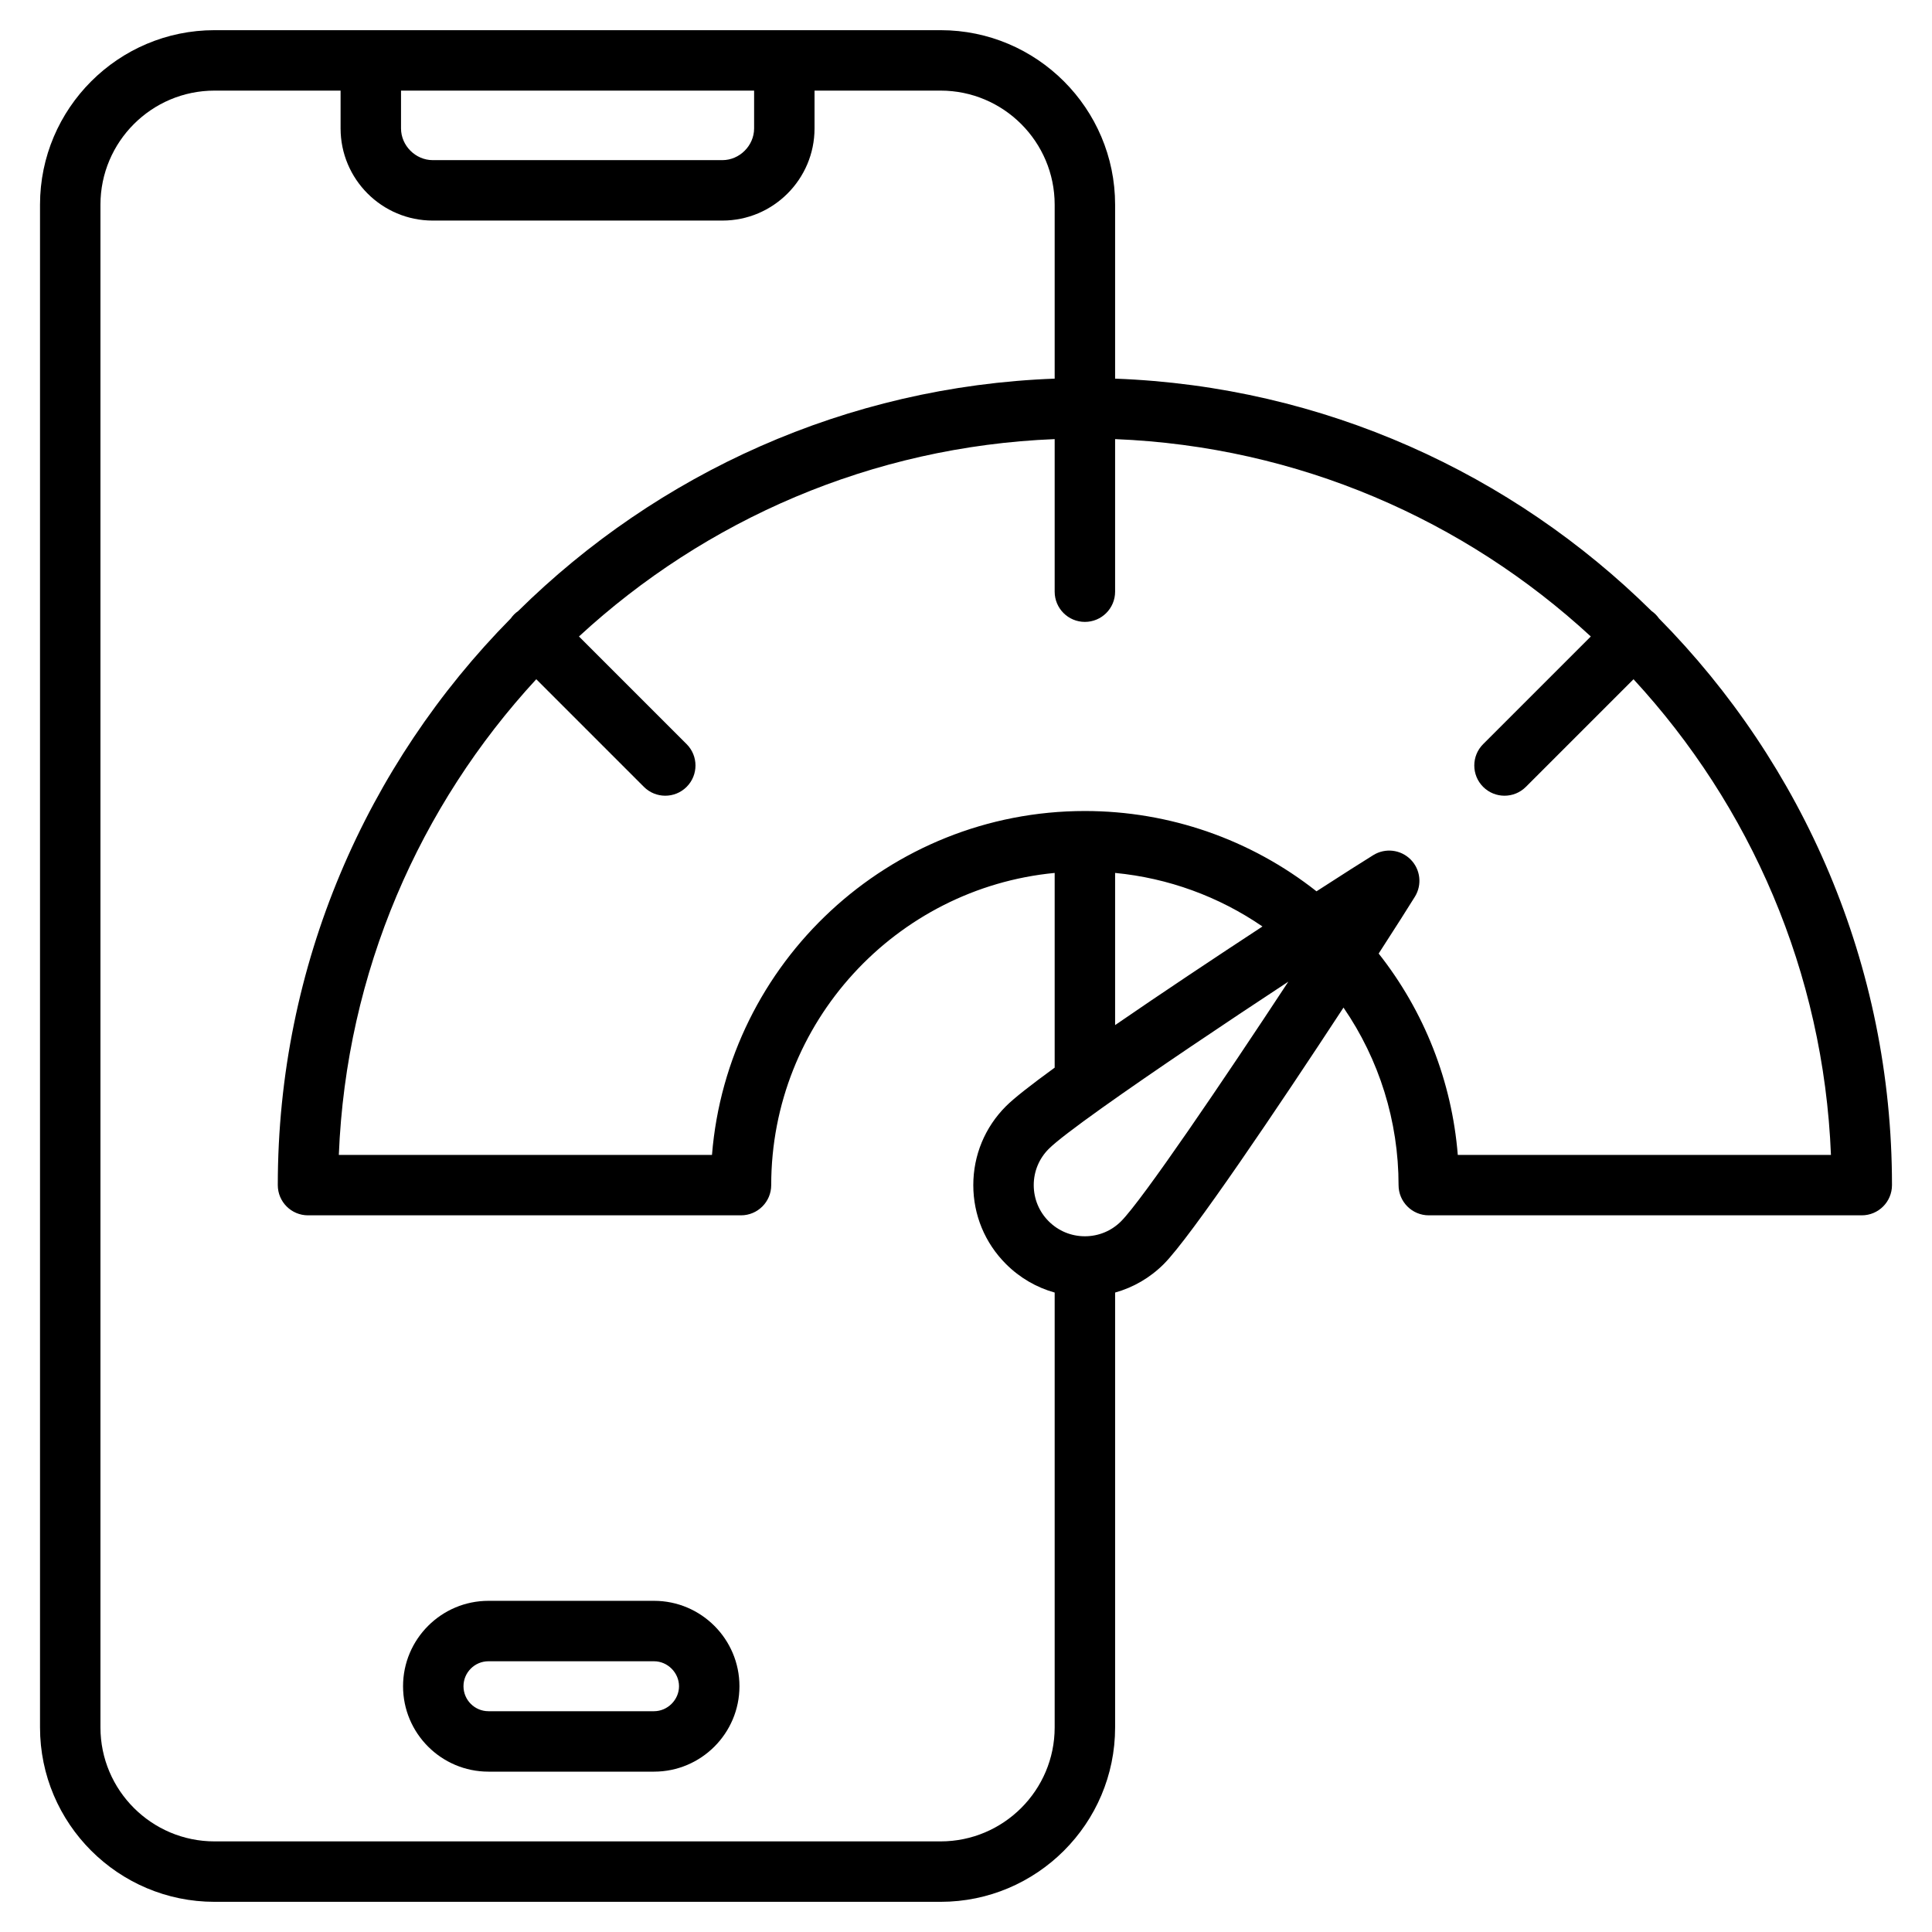 <svg id="Layer_1" viewBox="0 0 512 512" xmlns="http://www.w3.org/2000/svg" data-name="Layer 1"><path d="m173.328 424.236h-43.88c-12.481 0-22.635 10.154-22.635 22.635s10.154 22.634 22.635 22.634h43.88c12.48 0 22.634-10.153 22.634-22.634s-10.154-22.635-22.634-22.635zm0 29.253h-43.88c-3.65 0-6.619-2.969-6.619-6.618s2.969-6.619 6.619-6.619h43.88c3.588 0 6.619 3.031 6.619 6.619s-3.031 6.618-6.619 6.618zm266.319-289.6c-.263-.375-.555-.736-.89-1.071s-.696-.627-1.071-.89c-36.876-36.405-86.873-59.537-142.171-61.583v-46.101c0-25.501-20.747-46.247-46.248-46.247h-192.415c-25.501 0-46.247 20.746-46.247 46.247v403.54c0 25.485 20.746 46.219 46.247 46.219h192.416c25.501 0 46.248-20.733 46.248-46.219v-115.243c4.828-1.349 9.255-3.913 12.896-7.552 7.12-7.099 30.368-41.625 47.629-67.968 9.461 13.762 14.593 30.119 14.593 47.046 0 4.423 3.585 8.008 8.008 8.008h114.746c4.423 0 8.008-3.585 8.008-8.008 0-58.471-23.593-111.529-61.748-150.178zm-333.373-139.876h93.572v10.021c0 4.556-3.849 8.404-8.405 8.404h-76.762c-4.556 0-8.405-3.849-8.405-8.404zm142.994 463.974h-192.416c-16.669 0-30.231-13.549-30.231-30.203v-403.54c0-16.67 13.562-30.231 30.231-30.231h33.406v10.021c0 13.465 10.955 24.42 24.42 24.42h76.762c13.465 0 24.42-10.955 24.42-24.42v-10.021h33.406c16.67 0 30.232 13.562 30.232 30.231v46.101c-55.299 2.047-105.298 25.179-142.174 61.586-.374.263-.734.553-1.068.888-.334.334-.625.695-.888 1.069-38.156 38.649-61.75 91.708-61.75 150.18 0 4.423 3.585 8.008 8.008 8.008h114.746c4.423 0 8.008-3.585 8.008-8.008 0-43.134 33.027-78.689 75.119-82.732v51.604c-6.139 4.464-10.769 8.073-12.905 10.216-5.584 5.584-8.66 13.011-8.66 20.913s3.076 15.328 8.66 20.912c3.643 3.644 8.073 6.211 12.905 7.561v115.243c0 16.654-13.562 30.203-30.232 30.203zm85.297-242.459c-12.442 8.153-26.707 17.639-39.05 26.133v-40.328c14.045 1.351 27.463 6.24 39.05 14.195zm-37.461 78.119-.009.009c-2.559 2.559-5.964 3.969-9.588 3.969s-7.028-1.41-9.587-3.969c-2.56-2.56-3.969-5.965-3.969-9.588s1.409-7.029 3.977-9.597c1.934-1.939 7.026-5.802 13.938-10.734.156-.102.306-.211.454-.323 13.011-9.265 32.233-22.174 49.102-33.262-17.172 26.127-38.728 57.92-44.319 63.495zm144.381-17.587h-55.157c-1.569-19.488-8.857-38.02-20.967-53.359 4.511-6.981 7.96-12.403 9.608-15.075 1.948-3.159 1.471-7.242-1.153-9.866-2.625-2.625-6.708-3.103-9.867-1.153-2.67 1.647-8.087 5.093-15.062 9.6-17.44-13.752-38.997-21.281-61.38-21.281-51.971 0-94.731 40.198-98.822 91.134h-98.891c1.942-48.528 21.455-92.606 52.323-126.057l28.523 28.523c1.564 1.563 3.613 2.346 5.663 2.346s4.099-.782 5.663-2.346c3.127-3.127 3.127-8.197 0-11.324l-28.531-28.531c33.449-30.868 77.536-50.36 126.064-52.302v40.432c0 4.423 3.585 8.008 8.008 8.008s8.008-3.585 8.008-8.008v-40.432c48.528 1.942 92.615 21.434 126.064 52.302l-28.531 28.531c-3.127 3.127-3.127 8.197 0 11.324 1.564 1.564 3.613 2.346 5.663 2.346s4.099-.782 5.663-2.346l28.524-28.523c30.867 33.45 50.38 77.528 52.323 126.056h-43.734z"/></svg>